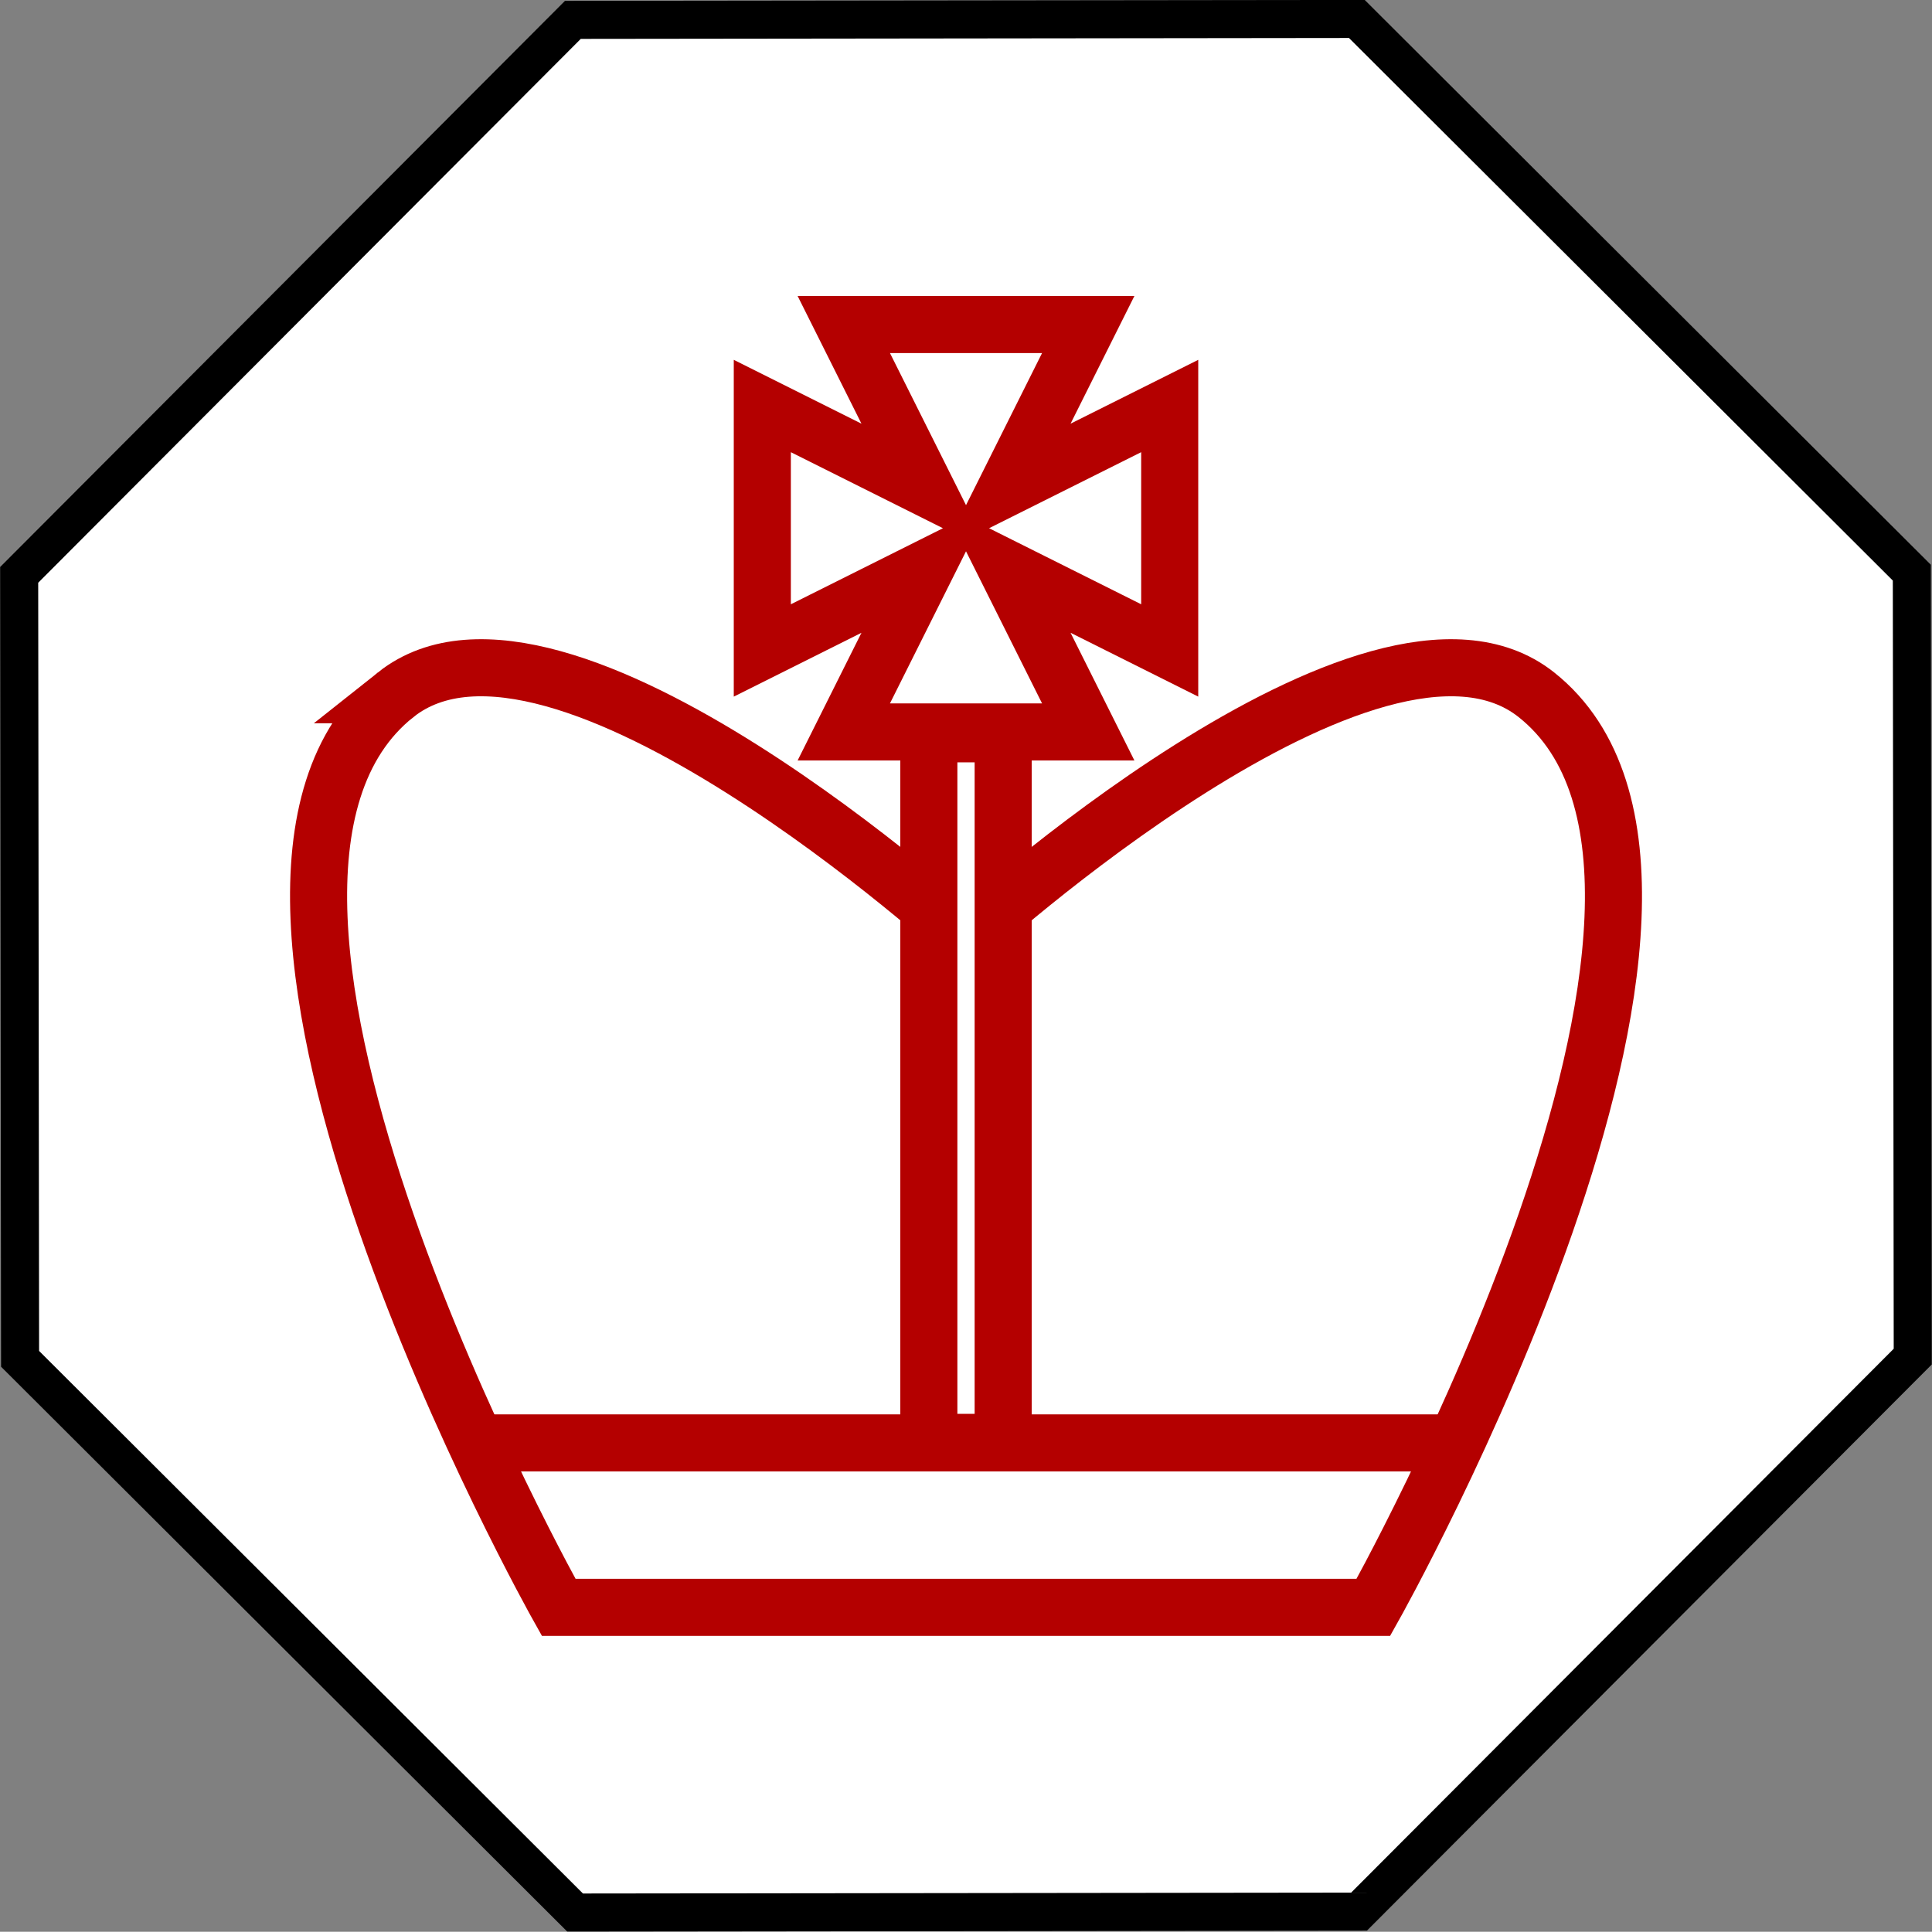 <?xml version="1.0" encoding="UTF-8" standalone="no"?>
<!-- Created with Inkscape (http://www.inkscape.org/) -->

<svg
   xmlns:dc="http://purl.org/dc/elements/1.1/"
   xmlns:cc="http://creativecommons.org/ns#"
   xmlns:rdf="http://www.w3.org/1999/02/22-rdf-syntax-ns#"
   xmlns:svg="http://www.w3.org/2000/svg"
   xmlns="http://www.w3.org/2000/svg"
   xmlns:sodipodi="http://sodipodi.sourceforge.net/DTD/sodipodi-0.dtd"
   xmlns:inkscape="http://www.inkscape.org/namespaces/inkscape"
   width="101.556"
   height="101.542"
   id="svg2"
   version="1.1"
   inkscape:version="0.48.4 r9939"
   sodipodi:docname="janggi_piece.svg">
  <rect width="100%" height="100%" fill="#808080" stroke="none"/>
  <defs
     id="defs4" />
  <sodipodi:namedview
     id="base"
     pagecolor="#ffffff"
     bordercolor="#666666"
     borderopacity="1.0"
     inkscape:pageopacity="0.0"
     inkscape:pageshadow="2"
     inkscape:zoom="2.8284271"
     inkscape:cx="102.75195"
     inkscape:cy="63.767488"
     inkscape:document-units="px"
     inkscape:current-layer="layer1"
     showgrid="false"
     inkscape:window-width="1366"
     inkscape:window-height="716"
     inkscape:window-x="1050"
     inkscape:window-y="912"
     inkscape:window-maximized="1"
     fit-margin-top="0"
     fit-margin-left="0"
     fit-margin-right="0"
     fit-margin-bottom="0"
     showguides="true"
     inkscape:guide-bbox="true" />
  <g
     inkscape:label="Capa 1"
     inkscape:groupmode="layer"
     id="layer1"
     transform="translate(0.779,-951.588)">
    <path
       sodipodi:type="star"
       style="fill:#ffffff;fill-opacity:1;fill-rule:evenodd;stroke:#000000;stroke-width:4.424;stroke-linecap:butt;stroke-linejoin:miter;stroke-miterlimit:4;stroke-opacity:1;stroke-dasharray:none"
       id="path2991"
       sodipodi:sides="8"
       sodipodi:cx="54.548237"
       sodipodi:cy="180.60054"
       sodipodi:r1="119.12093"
       sodipodi:r2="103.11987"
       sodipodi:arg1="0.39152956"
       sodipodi:arg2="0.78422864"
       inkscape:flatsided="true"
       inkscape:rounded="0"
       inkscape:randomized="0"
       d="M 164.655,226.057 100.263,290.601 9.091,290.707 -55.452,226.315 -55.558,135.144 8.834,70.601 100.005,70.494 l 64.543,64.392 z"
       transform="matrix(0.452,0,0,0.452,25.341,920.721)" />
    <g
       style="font-size:40px;font-style:normal;font-weight:normal;line-height:125%;letter-spacing:0px;word-spacing:0px;fill:#b40000;fill-opacity:1;stroke:none;font-family:Sans"
       id="text2985-2" />
    <g
       id="g3781"
       transform="translate(7.256,-2.268)">
      <path
         sodipodi:nodetypes="sccscs"
         inkscape:connector-curvature="0"
         id="path2995"
         d="m 12.763,990.375 c -12.718,10.103 8.566,47.97 8.566,47.97 l 42.83,0 c 0,0 21.284,-37.867 8.566,-47.97 -8.514,-6.763 -29.981,12.849 -29.981,12.849 0,0 -21.468,-19.612 -29.981,-12.849 z"
         style="fill:none;stroke:#b40000;stroke-width:3;stroke-linecap:butt;stroke-linejoin:miter;stroke-miterlimit:4;stroke-opacity:1;stroke-dasharray:none" />
      <path
         sodipodi:nodetypes="cc"
         inkscape:connector-curvature="0"
         id="path3769"
         d="m 17.063,1029.703 51.258,0"
         style="fill:none;stroke:#b40000;stroke-width:3;stroke-linecap:butt;stroke-linejoin:miter;stroke-miterlimit:4;stroke-opacity:1;stroke-dasharray:none" />
      <path
         sodipodi:nodetypes="ccccc"
         inkscape:connector-curvature="0"
         id="rect3765"
         d="m 40.79,992.429 3.907,0 0,37.246 -3.907,0 z"
         style="fill:#ffffff;fill-opacity:1;stroke:#b40000;stroke-width:3;stroke-linecap:butt;stroke-miterlimit:4;stroke-opacity:1;stroke-dasharray:none" />
      <path
         sodipodi:nodetypes="ccccccccccccc"
         inkscape:connector-curvature="0"
         id="path3041"
         d="m 36.319,970.915 4.283,8.566 -8.566,-4.283 0,12.849 8.566,-4.283 -4.283,8.566 12.849,0 -4.283,-8.566 8.566,4.283 0,-12.849 -8.566,4.283 4.283,-8.566 z"
         style="fill:#ffffff;fill-opacity:1;stroke:#b40000;stroke-width:3;stroke-linecap:butt;stroke-linejoin:miter;stroke-miterlimit:4;stroke-opacity:1;stroke-dasharray:none" />
    </g>
  </g>
</svg>
